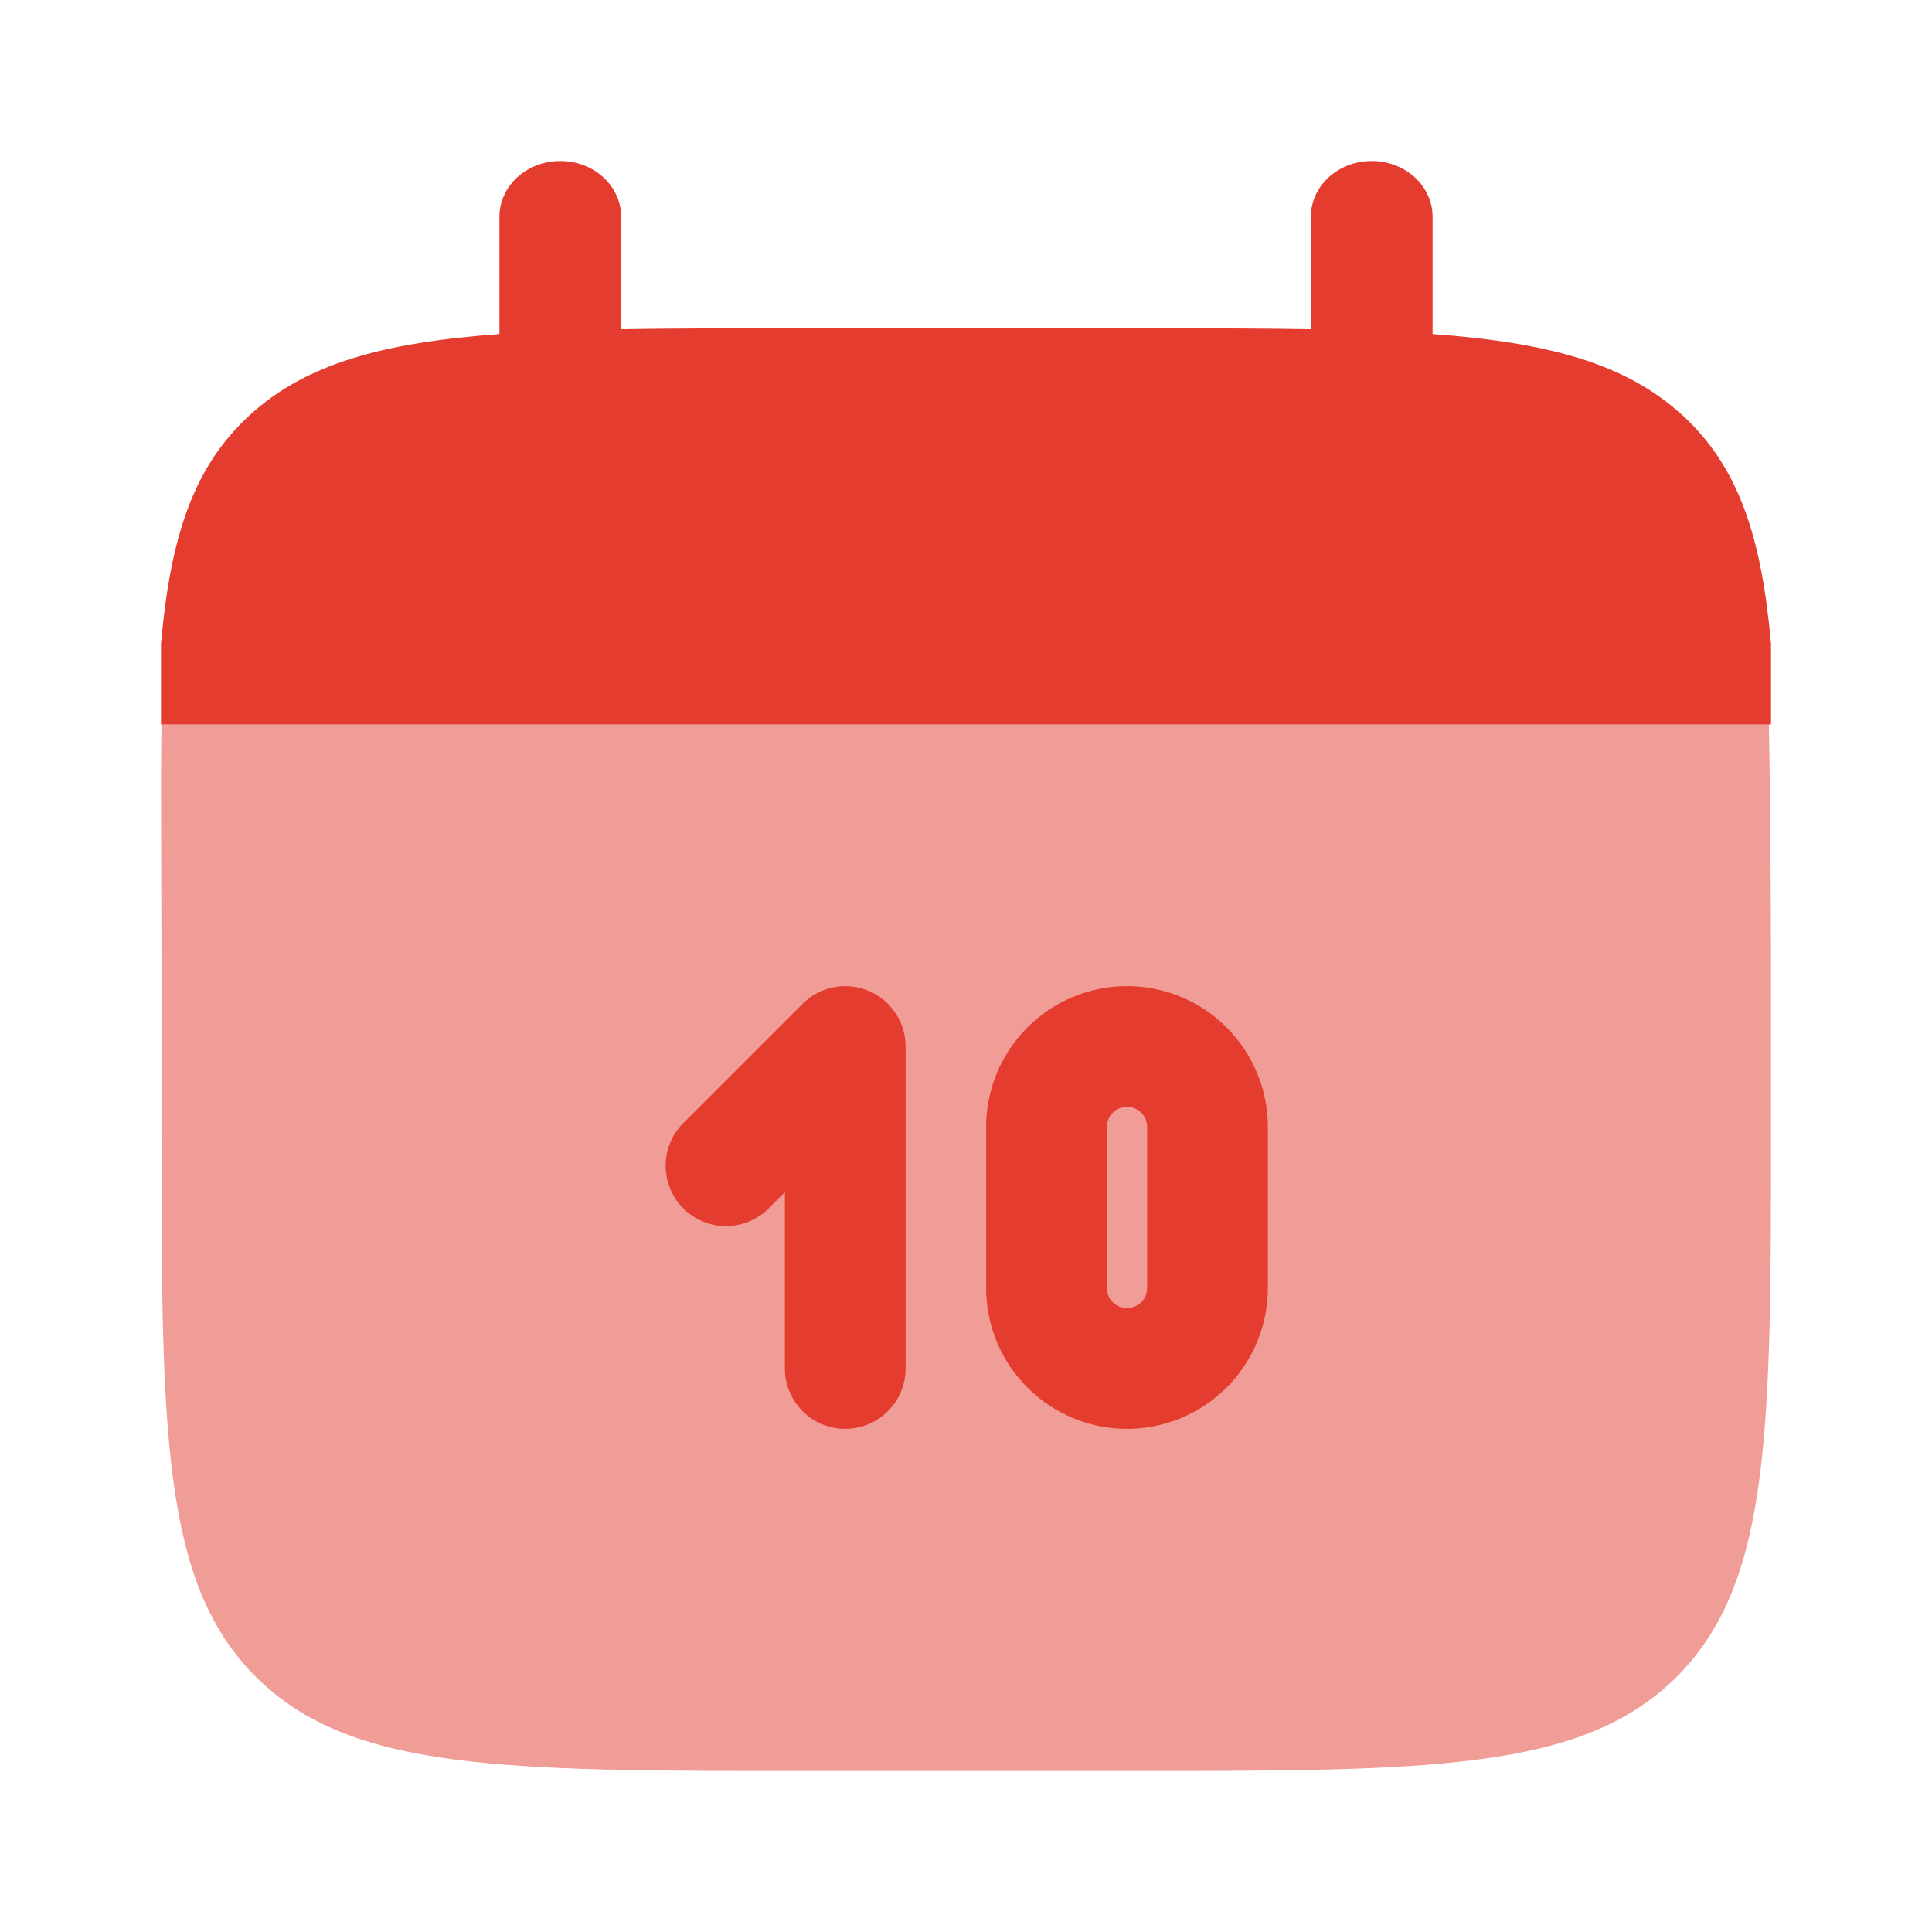 <svg width="24" height="24" viewBox="0 0 24 24" fill="none" xmlns="http://www.w3.org/2000/svg">
<path d="M6.96 2C7.378 2 7.716 2.31 7.716 2.692V4.09C8.386 4.078 9.138 4.078 9.984 4.078H14.016C14.862 4.078 15.613 4.078 16.284 4.09V2.692C16.284 2.31 16.622 2 17.04 2C17.458 2 17.796 2.31 17.796 2.692V4.15C19.246 4.256 20.199 4.518 20.899 5.158C21.599 5.799 21.884 6.671 22 8V9H2V8C2.116 6.671 2.401 5.8 3.101 5.158C3.801 4.518 4.753 4.256 6.204 4.15V2.692C6.204 2.31 6.543 2 6.96 2Z" fill="#E43D30"/>
<path opacity="0.5" d="M22 14V12C22 11.161 21.987 9.665 21.974 9H2.006C1.993 9.665 2.006 11.161 2.006 12V14C2.006 17.771 2.006 19.657 3.176 20.828C4.349 22 6.234 22 10.004 22H14.004C17.774 22 19.658 22 20.83 20.828C22 19.657 22 17.771 22 14Z" fill="#E43D30"/>
<path fill-rule="evenodd" clip-rule="evenodd" d="M14 12.25C13.536 12.25 13.091 12.434 12.763 12.763C12.434 13.091 12.25 13.536 12.25 14V16C12.25 16.464 12.434 16.909 12.763 17.237C13.091 17.566 13.536 17.75 14 17.75C14.464 17.75 14.909 17.566 15.237 17.237C15.566 16.909 15.75 16.464 15.75 16V14C15.75 13.536 15.566 13.091 15.237 12.763C14.909 12.434 14.464 12.25 14 12.25ZM14 13.75C13.934 13.75 13.87 13.776 13.823 13.823C13.776 13.87 13.75 13.934 13.75 14V16C13.75 16.066 13.776 16.13 13.823 16.177C13.87 16.224 13.934 16.25 14 16.25C14.066 16.25 14.13 16.224 14.177 16.177C14.224 16.13 14.25 16.066 14.25 16V14C14.25 13.934 14.224 13.87 14.177 13.823C14.13 13.776 14.066 13.75 14 13.75Z" fill="#E43D30"/>
<path d="M11.25 13C11.25 12.852 11.206 12.707 11.123 12.584C11.041 12.46 10.924 12.364 10.787 12.308C10.65 12.251 10.499 12.236 10.354 12.265C10.208 12.294 10.075 12.365 9.97 12.47L8.47 13.97C8.337 14.112 8.265 14.3 8.269 14.495C8.272 14.689 8.351 14.874 8.488 15.012C8.626 15.149 8.811 15.228 9.005 15.231C9.2 15.235 9.388 15.162 9.53 15.03L9.75 14.81V17C9.75 17.199 9.829 17.39 9.97 17.53C10.11 17.671 10.301 17.75 10.5 17.75C10.699 17.75 10.89 17.671 11.03 17.53C11.171 17.39 11.25 17.199 11.25 17V13Z" fill="#E43D30"/>
</svg>
